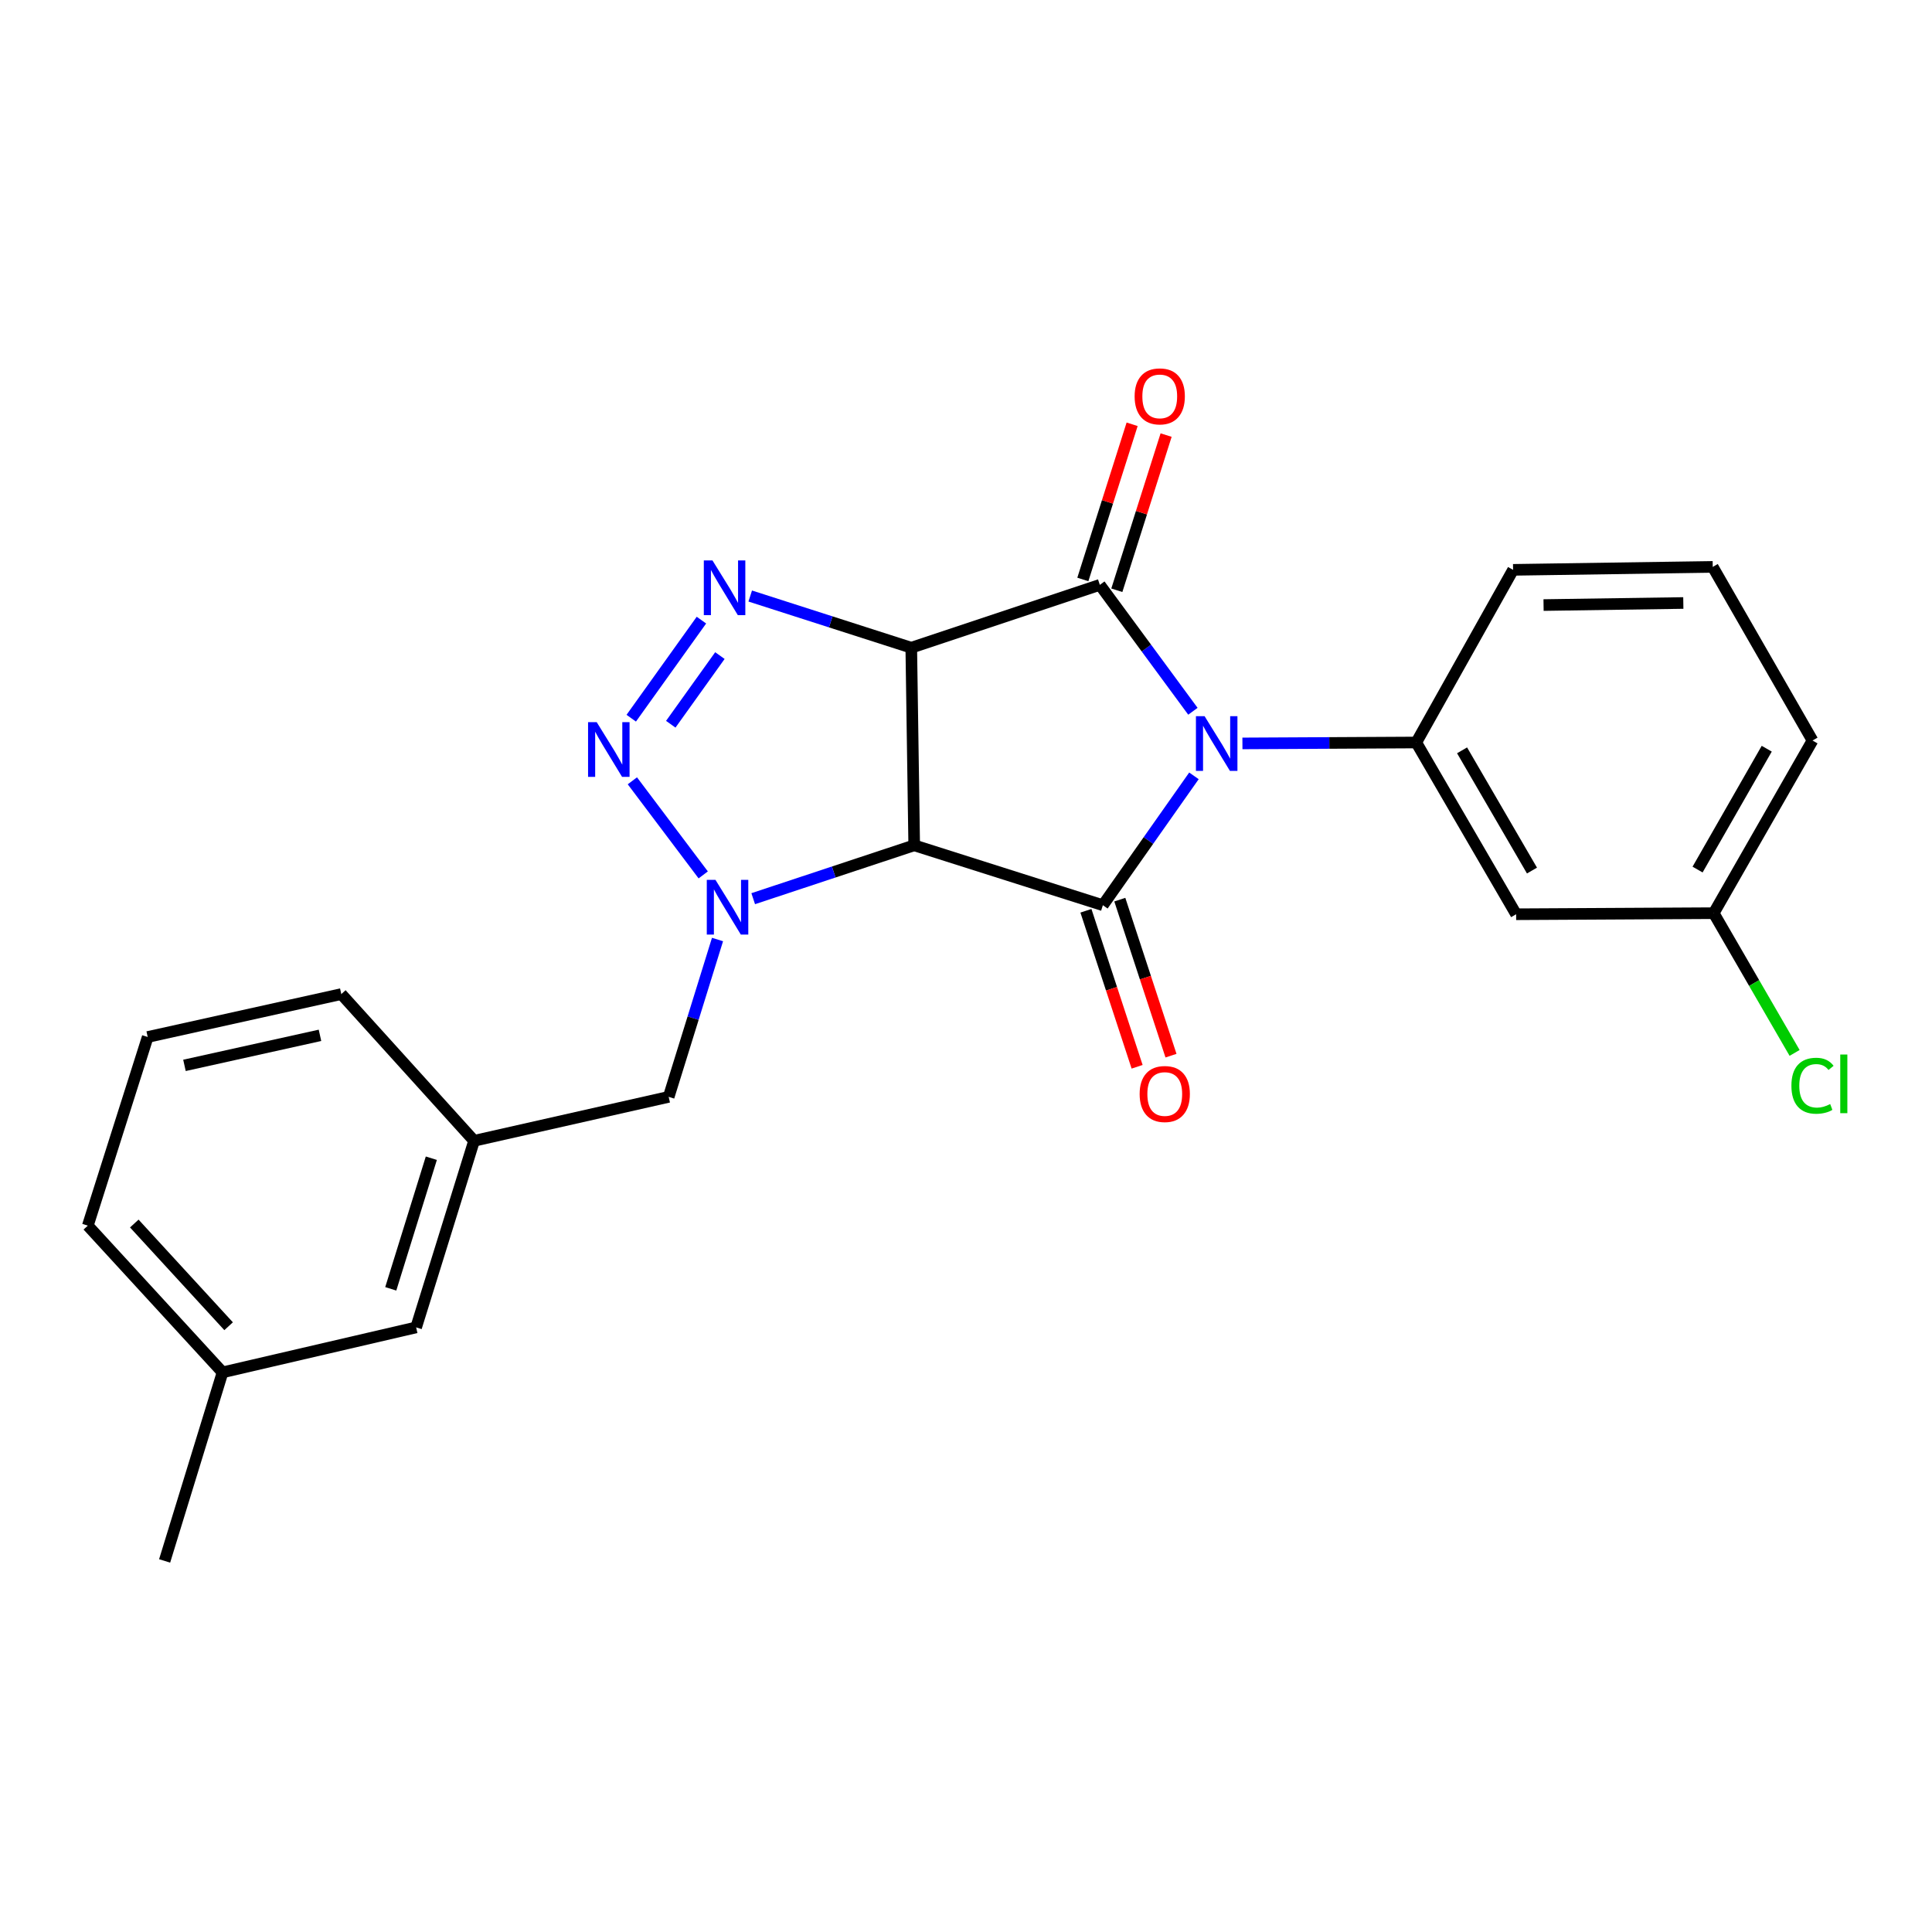 <?xml version='1.0' encoding='iso-8859-1'?>
<svg version='1.1' baseProfile='full'
              xmlns='http://www.w3.org/2000/svg'
                      xmlns:rdkit='http://www.rdkit.org/xml'
                      xmlns:xlink='http://www.w3.org/1999/xlink'
                  xml:space='preserve'
width='1000px' height='1000px' viewBox='0 0 1000 1000'>
<!-- END OF HEADER -->
<rect style='opacity:1.0;fill:#FFFFFF;stroke:none' width='1000' height='1000' x='0' y='0'> </rect>
<path class='bond-2' d='M 617.449,368.151 L 593.361,335.437' style='fill:none;fill-rule:evenodd;stroke:#0000FF;stroke-width:6px;stroke-linecap:butt;stroke-linejoin:miter;stroke-opacity:1' />
<path class='bond-2' d='M 593.361,335.437 L 569.274,302.724' style='fill:none;fill-rule:evenodd;stroke:#000000;stroke-width:6px;stroke-linecap:butt;stroke-linejoin:miter;stroke-opacity:1' />
<path class='bond-3' d='M 617.983,401.579 L 594.413,435.057' style='fill:none;fill-rule:evenodd;stroke:#0000FF;stroke-width:6px;stroke-linecap:butt;stroke-linejoin:miter;stroke-opacity:1' />
<path class='bond-3' d='M 594.413,435.057 L 570.843,468.535' style='fill:none;fill-rule:evenodd;stroke:#000000;stroke-width:6px;stroke-linecap:butt;stroke-linejoin:miter;stroke-opacity:1' />
<path class='bond-7' d='M 643.076,384.79 L 688.065,384.554' style='fill:none;fill-rule:evenodd;stroke:#0000FF;stroke-width:6px;stroke-linecap:butt;stroke-linejoin:miter;stroke-opacity:1' />
<path class='bond-7' d='M 688.065,384.554 L 733.055,384.317' style='fill:none;fill-rule:evenodd;stroke:#000000;stroke-width:6px;stroke-linecap:butt;stroke-linejoin:miter;stroke-opacity:1' />
<path class='bond-0' d='M 471.673,335.261 L 569.274,302.724' style='fill:none;fill-rule:evenodd;stroke:#000000;stroke-width:6px;stroke-linecap:butt;stroke-linejoin:miter;stroke-opacity:1' />
<path class='bond-5' d='M 471.673,335.261 L 429.994,321.882' style='fill:none;fill-rule:evenodd;stroke:#000000;stroke-width:6px;stroke-linecap:butt;stroke-linejoin:miter;stroke-opacity:1' />
<path class='bond-5' d='M 429.994,321.882 L 388.315,308.503' style='fill:none;fill-rule:evenodd;stroke:#0000FF;stroke-width:6px;stroke-linecap:butt;stroke-linejoin:miter;stroke-opacity:1' />
<path class='bond-24' d='M 471.673,335.261 L 473.191,437.537' style='fill:none;fill-rule:evenodd;stroke:#000000;stroke-width:6px;stroke-linecap:butt;stroke-linejoin:miter;stroke-opacity:1' />
<path class='bond-1' d='M 473.191,437.537 L 570.843,468.535' style='fill:none;fill-rule:evenodd;stroke:#000000;stroke-width:6px;stroke-linecap:butt;stroke-linejoin:miter;stroke-opacity:1' />
<path class='bond-4' d='M 473.191,437.537 L 431.526,451.347' style='fill:none;fill-rule:evenodd;stroke:#000000;stroke-width:6px;stroke-linecap:butt;stroke-linejoin:miter;stroke-opacity:1' />
<path class='bond-4' d='M 431.526,451.347 L 389.86,465.158' style='fill:none;fill-rule:evenodd;stroke:#0000FF;stroke-width:6px;stroke-linecap:butt;stroke-linejoin:miter;stroke-opacity:1' />
<path class='bond-10' d='M 578.07,305.517 L 590.824,265.357' style='fill:none;fill-rule:evenodd;stroke:#000000;stroke-width:6px;stroke-linecap:butt;stroke-linejoin:miter;stroke-opacity:1' />
<path class='bond-10' d='M 590.824,265.357 L 603.578,225.197' style='fill:none;fill-rule:evenodd;stroke:#FF0000;stroke-width:6px;stroke-linecap:butt;stroke-linejoin:miter;stroke-opacity:1' />
<path class='bond-10' d='M 560.478,299.93 L 573.232,259.77' style='fill:none;fill-rule:evenodd;stroke:#000000;stroke-width:6px;stroke-linecap:butt;stroke-linejoin:miter;stroke-opacity:1' />
<path class='bond-10' d='M 573.232,259.77 L 585.986,219.61' style='fill:none;fill-rule:evenodd;stroke:#FF0000;stroke-width:6px;stroke-linecap:butt;stroke-linejoin:miter;stroke-opacity:1' />
<path class='bond-11' d='M 562.074,471.412 L 575.32,511.788' style='fill:none;fill-rule:evenodd;stroke:#000000;stroke-width:6px;stroke-linecap:butt;stroke-linejoin:miter;stroke-opacity:1' />
<path class='bond-11' d='M 575.32,511.788 L 588.567,552.165' style='fill:none;fill-rule:evenodd;stroke:#FF0000;stroke-width:6px;stroke-linecap:butt;stroke-linejoin:miter;stroke-opacity:1' />
<path class='bond-11' d='M 579.612,465.658 L 592.858,506.035' style='fill:none;fill-rule:evenodd;stroke:#000000;stroke-width:6px;stroke-linecap:butt;stroke-linejoin:miter;stroke-opacity:1' />
<path class='bond-11' d='M 592.858,506.035 L 606.105,546.411' style='fill:none;fill-rule:evenodd;stroke:#FF0000;stroke-width:6px;stroke-linecap:butt;stroke-linejoin:miter;stroke-opacity:1' />
<path class='bond-6' d='M 363.988,452.847 L 327.314,404.148' style='fill:none;fill-rule:evenodd;stroke:#0000FF;stroke-width:6px;stroke-linecap:butt;stroke-linejoin:miter;stroke-opacity:1' />
<path class='bond-8' d='M 371.384,486.291 L 358.747,527.013' style='fill:none;fill-rule:evenodd;stroke:#0000FF;stroke-width:6px;stroke-linecap:butt;stroke-linejoin:miter;stroke-opacity:1' />
<path class='bond-8' d='M 358.747,527.013 L 346.11,567.735' style='fill:none;fill-rule:evenodd;stroke:#000000;stroke-width:6px;stroke-linecap:butt;stroke-linejoin:miter;stroke-opacity:1' />
<path class='bond-26' d='M 363.061,320.975 L 326.73,371.738' style='fill:none;fill-rule:evenodd;stroke:#0000FF;stroke-width:6px;stroke-linecap:butt;stroke-linejoin:miter;stroke-opacity:1' />
<path class='bond-26' d='M 372.621,339.332 L 347.189,374.866' style='fill:none;fill-rule:evenodd;stroke:#0000FF;stroke-width:6px;stroke-linecap:butt;stroke-linejoin:miter;stroke-opacity:1' />
<path class='bond-9' d='M 733.055,384.317 L 784.747,473.211' style='fill:none;fill-rule:evenodd;stroke:#000000;stroke-width:6px;stroke-linecap:butt;stroke-linejoin:miter;stroke-opacity:1' />
<path class='bond-9' d='M 756.765,388.373 L 792.949,450.599' style='fill:none;fill-rule:evenodd;stroke:#000000;stroke-width:6px;stroke-linecap:butt;stroke-linejoin:miter;stroke-opacity:1' />
<path class='bond-15' d='M 733.055,384.317 L 783.168,294.951' style='fill:none;fill-rule:evenodd;stroke:#000000;stroke-width:6px;stroke-linecap:butt;stroke-linejoin:miter;stroke-opacity:1' />
<path class='bond-12' d='M 346.11,567.735 L 245.382,590.479' style='fill:none;fill-rule:evenodd;stroke:#000000;stroke-width:6px;stroke-linecap:butt;stroke-linejoin:miter;stroke-opacity:1' />
<path class='bond-13' d='M 784.747,473.211 L 887.013,472.658' style='fill:none;fill-rule:evenodd;stroke:#000000;stroke-width:6px;stroke-linecap:butt;stroke-linejoin:miter;stroke-opacity:1' />
<path class='bond-14' d='M 245.382,590.479 L 215.388,687.054' style='fill:none;fill-rule:evenodd;stroke:#000000;stroke-width:6px;stroke-linecap:butt;stroke-linejoin:miter;stroke-opacity:1' />
<path class='bond-14' d='M 223.256,599.491 L 202.26,667.093' style='fill:none;fill-rule:evenodd;stroke:#000000;stroke-width:6px;stroke-linecap:butt;stroke-linejoin:miter;stroke-opacity:1' />
<path class='bond-20' d='M 245.382,590.479 L 176.658,514.536' style='fill:none;fill-rule:evenodd;stroke:#000000;stroke-width:6px;stroke-linecap:butt;stroke-linejoin:miter;stroke-opacity:1' />
<path class='bond-16' d='M 887.013,472.658 L 907.947,508.822' style='fill:none;fill-rule:evenodd;stroke:#000000;stroke-width:6px;stroke-linecap:butt;stroke-linejoin:miter;stroke-opacity:1' />
<path class='bond-16' d='M 907.947,508.822 L 928.882,544.986' style='fill:none;fill-rule:evenodd;stroke:#00CC00;stroke-width:6px;stroke-linecap:butt;stroke-linejoin:miter;stroke-opacity:1' />
<path class='bond-25' d='M 887.013,472.658 L 938.151,383.292' style='fill:none;fill-rule:evenodd;stroke:#000000;stroke-width:6px;stroke-linecap:butt;stroke-linejoin:miter;stroke-opacity:1' />
<path class='bond-25' d='M 878.663,450.085 L 914.46,387.529' style='fill:none;fill-rule:evenodd;stroke:#000000;stroke-width:6px;stroke-linecap:butt;stroke-linejoin:miter;stroke-opacity:1' />
<path class='bond-17' d='M 215.388,687.054 L 115.194,710.331' style='fill:none;fill-rule:evenodd;stroke:#000000;stroke-width:6px;stroke-linecap:butt;stroke-linejoin:miter;stroke-opacity:1' />
<path class='bond-18' d='M 783.168,294.951 L 886.51,293.423' style='fill:none;fill-rule:evenodd;stroke:#000000;stroke-width:6px;stroke-linecap:butt;stroke-linejoin:miter;stroke-opacity:1' />
<path class='bond-18' d='M 798.942,313.178 L 871.282,312.108' style='fill:none;fill-rule:evenodd;stroke:#000000;stroke-width:6px;stroke-linecap:butt;stroke-linejoin:miter;stroke-opacity:1' />
<path class='bond-23' d='M 115.194,710.331 L 85.21,807.931' style='fill:none;fill-rule:evenodd;stroke:#000000;stroke-width:6px;stroke-linecap:butt;stroke-linejoin:miter;stroke-opacity:1' />
<path class='bond-27' d='M 115.194,710.331 L 45.455,634.388' style='fill:none;fill-rule:evenodd;stroke:#000000;stroke-width:6px;stroke-linecap:butt;stroke-linejoin:miter;stroke-opacity:1' />
<path class='bond-27' d='M 118.328,686.455 L 69.51,633.295' style='fill:none;fill-rule:evenodd;stroke:#000000;stroke-width:6px;stroke-linecap:butt;stroke-linejoin:miter;stroke-opacity:1' />
<path class='bond-21' d='M 886.51,293.423 L 938.151,383.292' style='fill:none;fill-rule:evenodd;stroke:#000000;stroke-width:6px;stroke-linecap:butt;stroke-linejoin:miter;stroke-opacity:1' />
<path class='bond-19' d='M 76.453,536.747 L 176.658,514.536' style='fill:none;fill-rule:evenodd;stroke:#000000;stroke-width:6px;stroke-linecap:butt;stroke-linejoin:miter;stroke-opacity:1' />
<path class='bond-19' d='M 95.478,551.436 L 165.622,535.888' style='fill:none;fill-rule:evenodd;stroke:#000000;stroke-width:6px;stroke-linecap:butt;stroke-linejoin:miter;stroke-opacity:1' />
<path class='bond-22' d='M 76.453,536.747 L 45.455,634.388' style='fill:none;fill-rule:evenodd;stroke:#000000;stroke-width:6px;stroke-linecap:butt;stroke-linejoin:miter;stroke-opacity:1' />
<path  class='atom-0' d='M 623.493 370.701
L 632.773 385.701
Q 633.693 387.181, 635.173 389.861
Q 636.653 392.541, 636.733 392.701
L 636.733 370.701
L 640.493 370.701
L 640.493 399.021
L 636.613 399.021
L 626.653 382.621
Q 625.493 380.701, 624.253 378.501
Q 623.053 376.301, 622.693 375.621
L 622.693 399.021
L 619.013 399.021
L 619.013 370.701
L 623.493 370.701
' fill='#0000FF'/>
<path  class='atom-5' d='M 370.315 455.401
L 379.595 470.401
Q 380.515 471.881, 381.995 474.561
Q 383.475 477.241, 383.555 477.401
L 383.555 455.401
L 387.315 455.401
L 387.315 483.721
L 383.435 483.721
L 373.475 467.321
Q 372.315 465.401, 371.075 463.201
Q 369.875 461.001, 369.515 460.321
L 369.515 483.721
L 365.835 483.721
L 365.835 455.401
L 370.315 455.401
' fill='#0000FF'/>
<path  class='atom-6' d='M 368.777 290.081
L 378.057 305.081
Q 378.977 306.561, 380.457 309.241
Q 381.937 311.921, 382.017 312.081
L 382.017 290.081
L 385.777 290.081
L 385.777 318.401
L 381.897 318.401
L 371.937 302.001
Q 370.777 300.081, 369.537 297.881
Q 368.337 295.681, 367.977 295.001
L 367.977 318.401
L 364.297 318.401
L 364.297 290.081
L 368.777 290.081
' fill='#0000FF'/>
<path  class='atom-7' d='M 308.861 373.797
L 318.141 388.797
Q 319.061 390.277, 320.541 392.957
Q 322.021 395.637, 322.101 395.797
L 322.101 373.797
L 325.861 373.797
L 325.861 402.117
L 321.981 402.117
L 312.021 385.717
Q 310.861 383.797, 309.621 381.597
Q 308.421 379.397, 308.061 378.717
L 308.061 402.117
L 304.381 402.117
L 304.381 373.797
L 308.861 373.797
' fill='#0000FF'/>
<path  class='atom-11' d='M 587.283 205.163
Q 587.283 198.363, 590.643 194.563
Q 594.003 190.763, 600.283 190.763
Q 606.563 190.763, 609.923 194.563
Q 613.283 198.363, 613.283 205.163
Q 613.283 212.043, 609.883 215.963
Q 606.483 219.843, 600.283 219.843
Q 594.043 219.843, 590.643 215.963
Q 587.283 212.083, 587.283 205.163
M 600.283 216.643
Q 604.603 216.643, 606.923 213.763
Q 609.283 210.843, 609.283 205.163
Q 609.283 199.603, 606.923 196.803
Q 604.603 193.963, 600.283 193.963
Q 595.963 193.963, 593.603 196.763
Q 591.283 199.563, 591.283 205.163
Q 591.283 210.883, 593.603 213.763
Q 595.963 216.643, 600.283 216.643
' fill='#FF0000'/>
<path  class='atom-12' d='M 589.877 566.257
Q 589.877 559.457, 593.237 555.657
Q 596.597 551.857, 602.877 551.857
Q 609.157 551.857, 612.517 555.657
Q 615.877 559.457, 615.877 566.257
Q 615.877 573.137, 612.477 577.057
Q 609.077 580.937, 602.877 580.937
Q 596.637 580.937, 593.237 577.057
Q 589.877 573.177, 589.877 566.257
M 602.877 577.737
Q 607.197 577.737, 609.517 574.857
Q 611.877 571.937, 611.877 566.257
Q 611.877 560.697, 609.517 557.897
Q 607.197 555.057, 602.877 555.057
Q 598.557 555.057, 596.197 557.857
Q 593.877 560.657, 593.877 566.257
Q 593.877 571.977, 596.197 574.857
Q 598.557 577.737, 602.877 577.737
' fill='#FF0000'/>
<path  class='atom-17' d='M 927.231 561.978
Q 927.231 554.938, 930.511 551.258
Q 933.831 547.538, 940.111 547.538
Q 945.951 547.538, 949.071 551.658
L 946.431 553.818
Q 944.151 550.818, 940.111 550.818
Q 935.831 550.818, 933.551 553.698
Q 931.311 556.538, 931.311 561.978
Q 931.311 567.578, 933.631 570.458
Q 935.991 573.338, 940.551 573.338
Q 943.671 573.338, 947.311 571.458
L 948.431 574.458
Q 946.951 575.418, 944.711 575.978
Q 942.471 576.538, 939.991 576.538
Q 933.831 576.538, 930.511 572.778
Q 927.231 569.018, 927.231 561.978
' fill='#00CC00'/>
<path  class='atom-17' d='M 952.511 545.818
L 956.191 545.818
L 956.191 576.178
L 952.511 576.178
L 952.511 545.818
' fill='#00CC00'/>
</svg>
